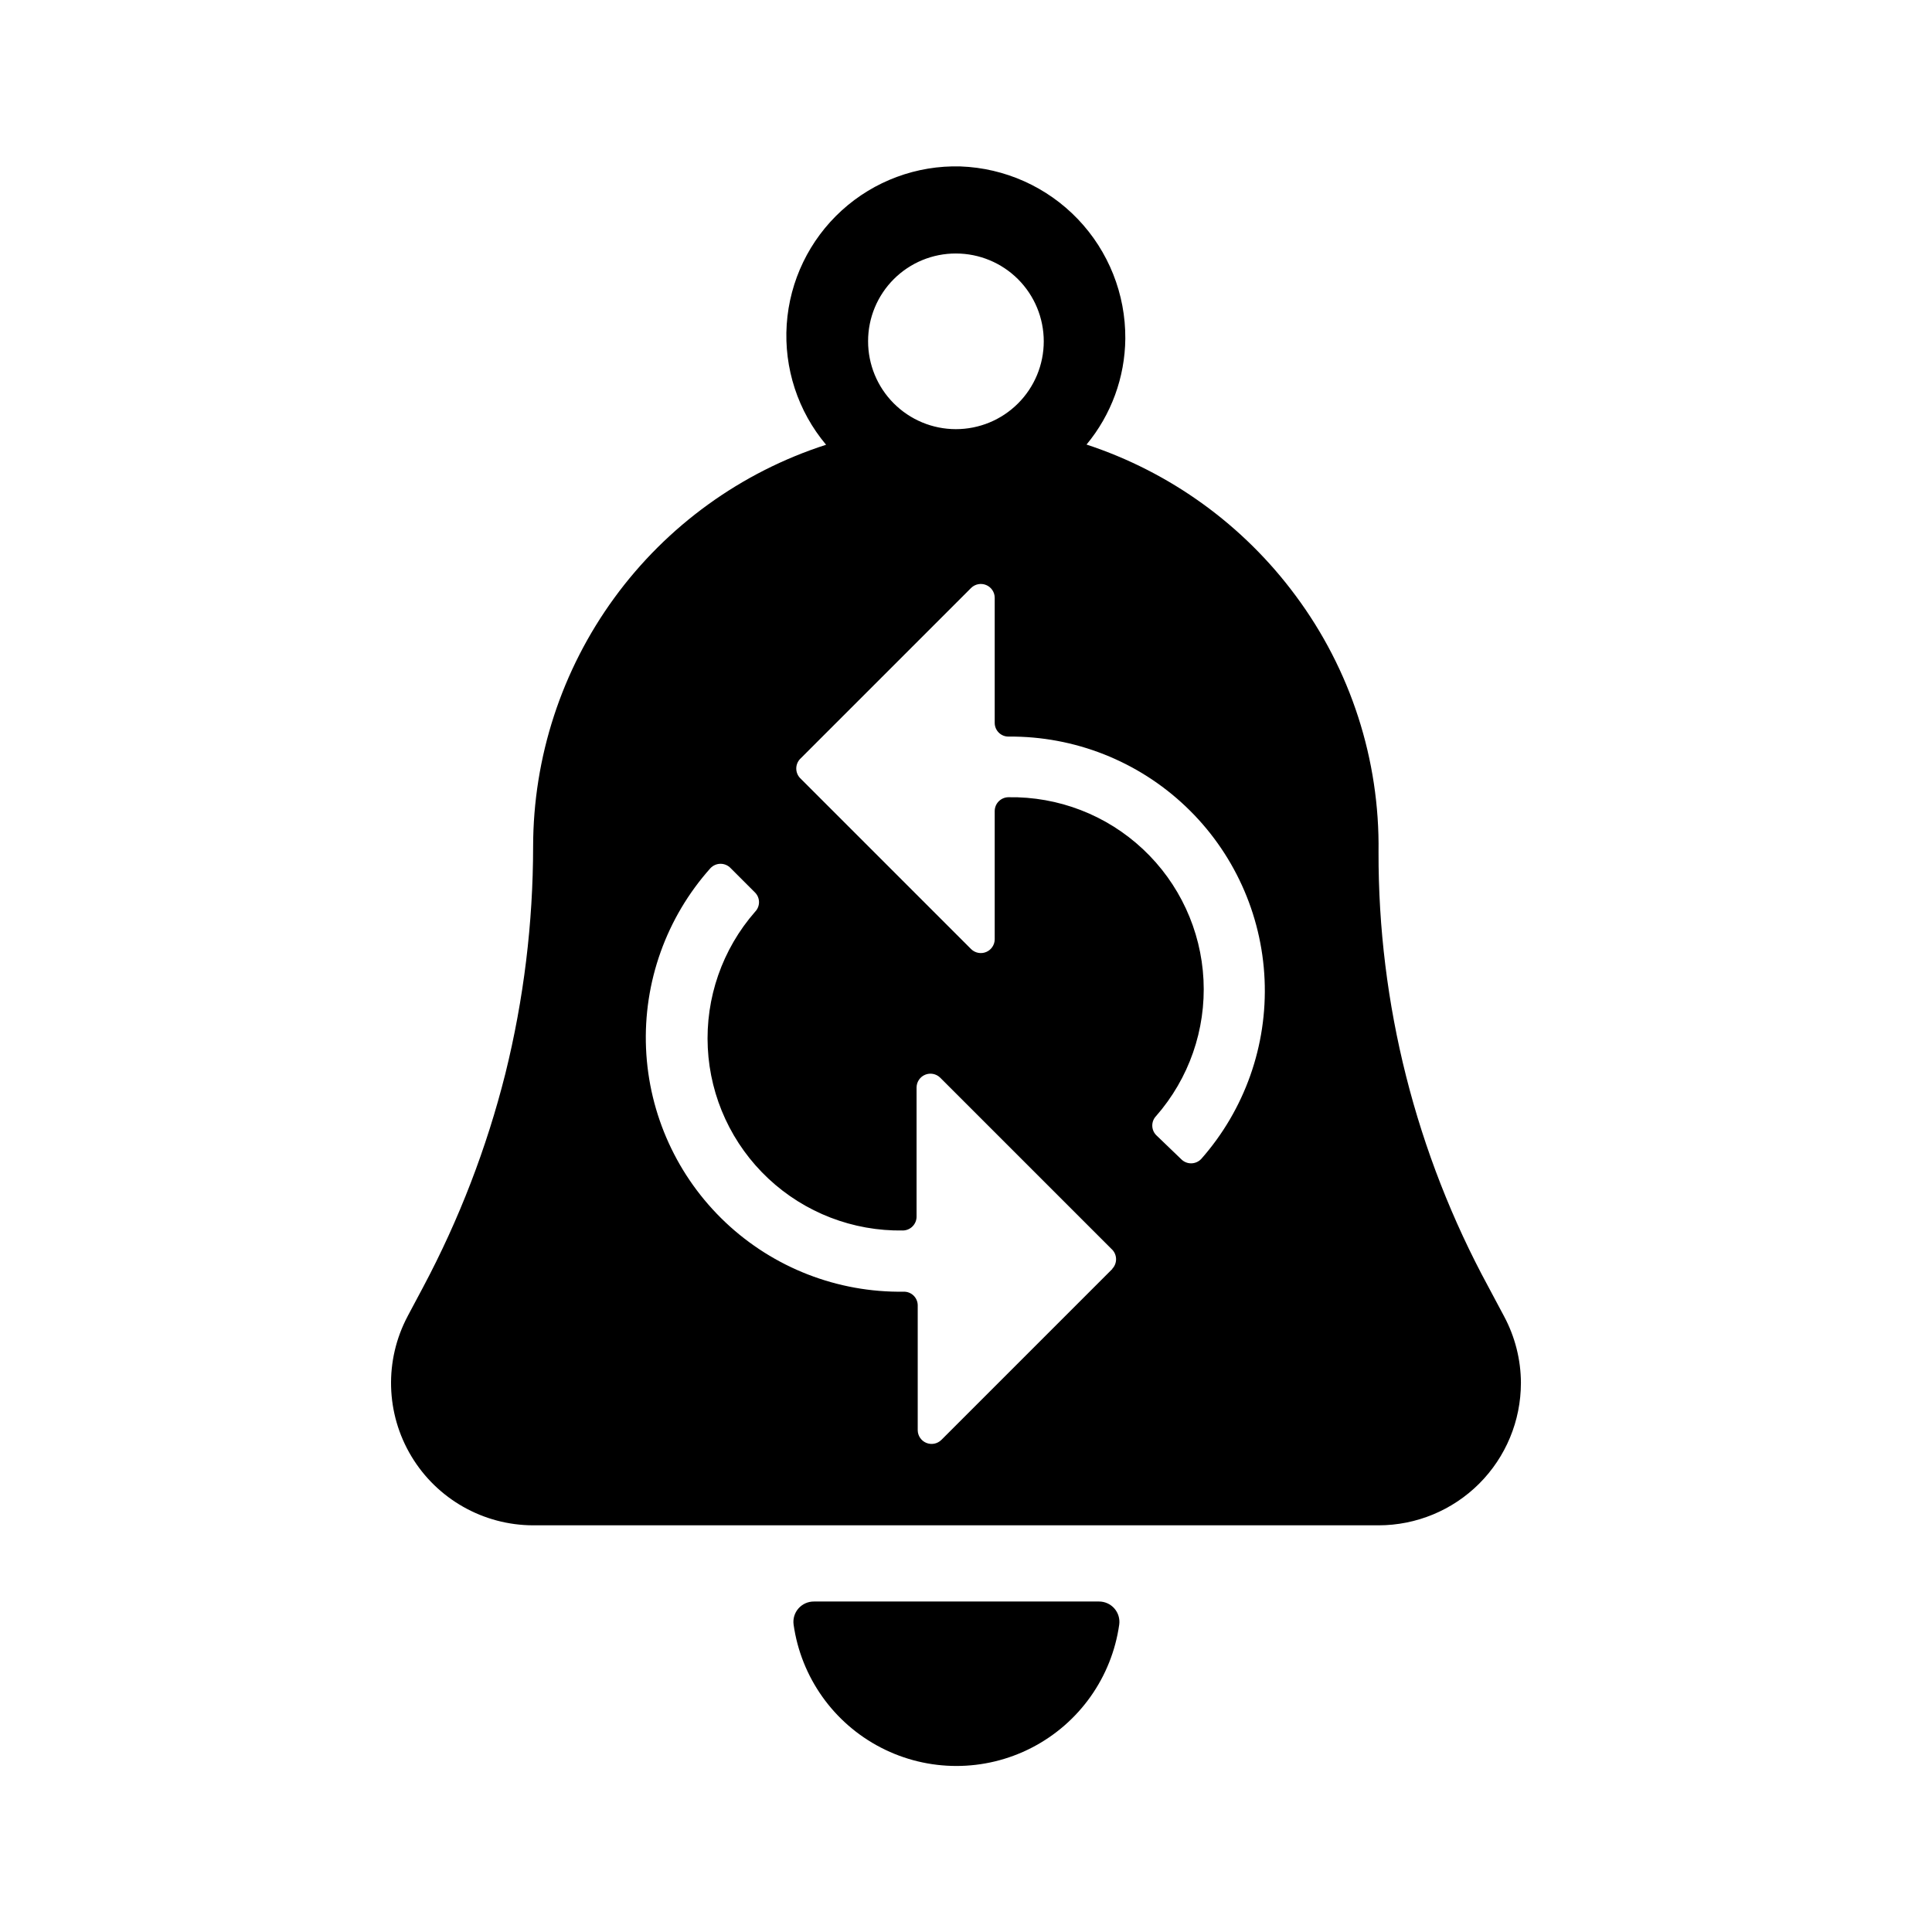 <?xml version="1.0" encoding="UTF-8"?>
<!-- Uploaded to: SVG Repo, www.svgrepo.com, Generator: SVG Repo Mixer Tools -->
<svg fill="#000000" width="800px" height="800px" version="1.1" viewBox="144 144 512 512" xmlns="http://www.w3.org/2000/svg">
 <g>
  <path d="m359.7 568.42c-1.562-0.012-3.051 0.652-4.086 1.82-1.035 1.168-1.512 2.731-1.305 4.277 1.973 13.98 10.602 26.141 23.148 32.621 12.547 6.484 27.457 6.484 40.004 0 12.547-6.481 21.172-18.641 23.148-32.621 0.203-1.539-0.266-3.09-1.289-4.258-1.023-1.168-2.5-1.84-4.051-1.84z"/>
  <path d="m547.06 510.54c-0.012-6.191-1.555-12.281-4.481-17.734l-4.133-7.758c-19.215-35.379-29.227-75.016-29.121-115.27 0.336-24.438-7.383-48.301-21.965-67.914-13.879-18.766-33.246-32.762-55.418-40.051 6.551-7.894 10.18-17.805 10.277-28.062 0.086-11.797-4.43-23.16-12.582-31.684-8.156-8.523-19.312-13.531-31.098-13.961-11.602-0.328-22.875 3.852-31.461 11.656-8.582 7.809-13.812 18.637-14.59 30.211-0.773 11.578 2.965 23.008 10.43 31.891-22.539 7.262-42.195 21.484-56.145 40.621-13.949 19.137-21.473 42.203-21.492 65.883-0.016 20.273-2.484 40.473-7.356 60.156-4.941 19.652-12.246 38.633-21.766 56.527l-4.133 7.758h0.004c-6.203 11.691-5.828 25.777 0.988 37.121 6.816 11.344 19.078 18.285 32.312 18.297h223.99c10 0 19.59-3.969 26.668-11.035 7.074-7.066 11.055-16.648 11.066-26.648zm-149.73-299.36c6.176 0 12.098 2.453 16.465 6.82 4.367 4.371 6.816 10.297 6.812 16.473-0.004 6.176-2.465 12.098-6.836 16.457-4.371 4.363-10.297 6.809-16.477 6.801-6.176-0.008-12.094-2.473-16.453-6.848s-6.801-10.301-6.789-16.48c0-6.168 2.457-12.082 6.82-16.438 4.367-4.359 10.289-6.801 16.457-6.785zm41.465 269.09-45.344 45.344v-0.004c-1.051 1.027-2.609 1.328-3.969 0.77-1.359-0.559-2.254-1.871-2.277-3.34v-33.098c0-0.973-0.391-1.902-1.082-2.586-0.691-0.68-1.625-1.055-2.598-1.043-17.547 0.266-34.504-6.324-47.266-18.371-12.758-12.047-20.312-28.598-21.055-46.133-0.742-17.531 5.387-34.664 17.082-47.746 0.695-0.73 1.66-1.148 2.672-1.148 1.008 0 1.977 0.418 2.668 1.148l6.5 6.5c1.359 1.406 1.359 3.633 0 5.039-8.707 9.941-13.211 22.879-12.555 36.078 0.652 13.203 6.41 25.629 16.059 34.664 9.648 9.031 22.43 13.961 35.645 13.746 2.012-0.027 3.625-1.664 3.625-3.676v-34.262c0.027-1.469 0.922-2.781 2.281-3.34 1.355-0.559 2.918-0.254 3.969 0.77l45.344 45.344h-0.004c0.77 0.66 1.23 1.605 1.277 2.617s-0.324 1.996-1.023 2.723zm23.527-29.121c-0.695 0.73-1.66 1.148-2.672 1.148-1.008 0-1.973-0.418-2.668-1.148l-6.602-6.348c-1.355-1.406-1.355-3.633 0-5.039 8.707-9.941 13.211-22.879 12.559-36.082-0.656-13.199-6.414-25.629-16.062-34.66-9.645-9.035-22.426-13.965-35.641-13.746-2.012 0.027-3.629 1.664-3.629 3.676v34.008c-0.023 1.469-0.918 2.781-2.277 3.34s-2.918 0.254-3.969-0.77l-45.344-45.344c-1.332-1.414-1.332-3.621 0-5.039l45.344-45.344c1.051-1.023 2.609-1.328 3.969-0.77 1.359 0.559 2.254 1.871 2.277 3.34v33.203c0 0.969 0.391 1.898 1.082 2.582 0.691 0.68 1.625 1.059 2.598 1.043 17.445-0.141 34.266 6.492 46.918 18.504 12.656 12.008 20.156 28.461 20.922 45.891 0.77 17.43-5.258 34.477-16.805 47.555z"/>
 </g>
</svg>